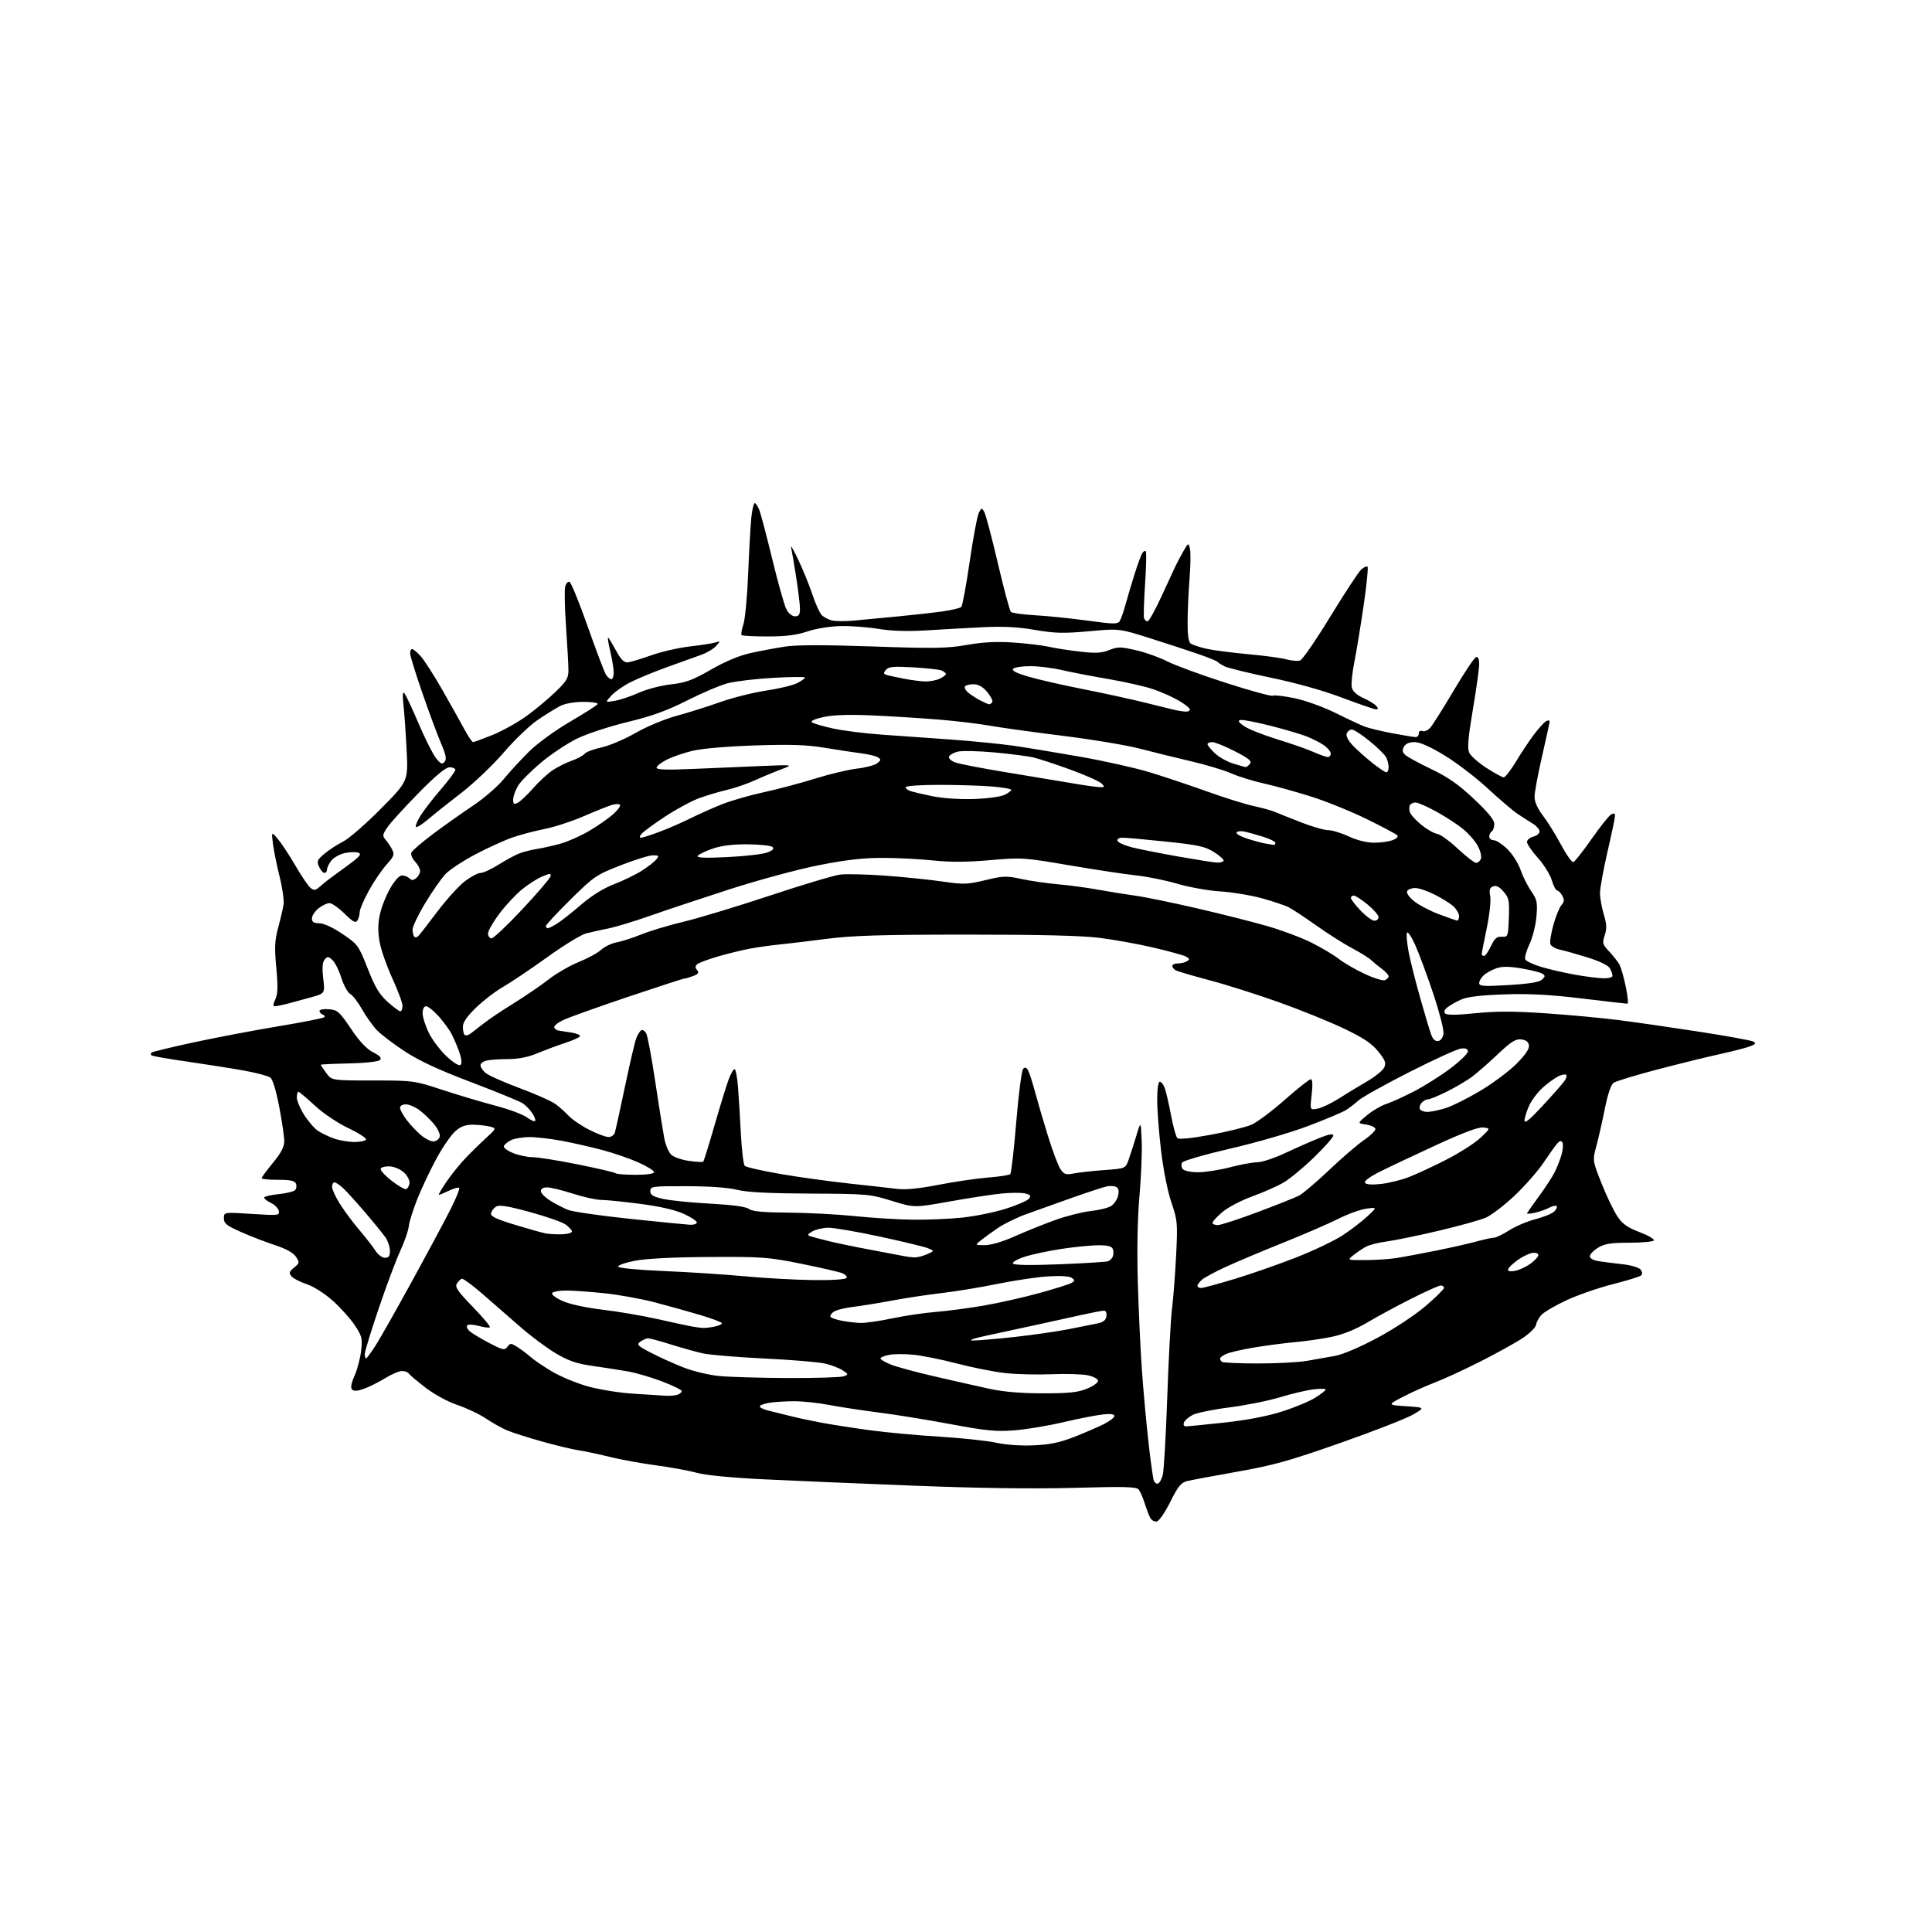 <?xml version="1.0" encoding="UTF-8" standalone="no"?>
<svg 
  version="1.1" 
  xmlns="http://www.w3.org/2000/svg" 
  xmlns:xlink="http://www.w3.org/1999/xlink" 
  xmlns:svg="http://www.w3.org/2000/svg"
  xmlns:rdf="http://www.w3.org/1999/02/22-rdf-syntax-ns#"
  xmlns:cc="http://creativecommons.org/ns#"
  xmlns:dc="http://purl.org/dc/elements/1.1/"
  viewBox="0 0 768 768"
  width="768"
  height="768"
>
<style>svg {background-color: white; }</style>"
<path stroke="none" fill="black" fill-rule="evenodd" d="M459.82,604.81C458.89,604.98 457.71,604.31 457.20,603.31C456.68,602.31 455.70,599.70 455.00,597.50C454.31,595.30 453.25,592.88 452.65,592.13C451.75,591.00 447.21,590.88 427.03,591.44C410.66,591.89 389.35,591.60 363.00,590.57C341.27,589.72 314.27,588.57 303.00,588.02C290.58,587.41 280.33,586.41 277.00,585.47C273.98,584.62 266.69,583.29 260.81,582.50C254.94,581.72 246.61,580.20 242.31,579.12C238.02,578.05 232.47,576.88 230.00,576.51C227.53,576.15 220.98,574.58 215.46,573.02C209.94,571.47 203.72,569.49 201.63,568.62C199.55,567.75 195.77,565.63 193.23,563.92C190.69,562.21 185.59,559.78 181.90,558.53C177.98,557.21 172.67,554.32 169.14,551.61C165.81,549.05 162.82,546.51 162.48,545.98C162.15,545.44 160.95,545.00 159.80,545.00C158.66,545.00 155.63,546.29 153.08,547.86C150.53,549.43 146.76,551.32 144.72,552.06C142.18,552.97 140.68,553.08 139.98,552.38C139.28,551.68 139.59,549.92 140.95,546.85C142.05,544.37 143.22,539.90 143.56,536.92C144.12,531.98 143.89,531.08 140.98,526.74C139.23,524.12 135.29,519.74 132.22,517.01C129.03,514.16 124.63,511.37 121.90,510.47C119.29,509.60 116.57,508.19 115.86,507.33C114.77,506.02 114.93,505.47 116.90,503.88C119.09,502.11 119.13,501.85 117.65,499.59C116.62,498.02 113.74,496.42 109.29,494.95C105.55,493.72 99.46,491.37 95.75,489.72C90.07,487.21 89.00,486.34 89.00,484.28C89.00,481.83 89.00,481.83 100.10,482.55C110.62,483.23 111.18,483.17 110.84,481.39C110.64,480.36 109.24,478.92 107.74,478.20C106.23,477.48 105.00,476.53 105.00,476.09C105.00,475.64 107.54,475.02 110.64,474.70C113.75,474.38 116.73,473.67 117.28,473.12C117.82,472.58 117.99,471.43 117.66,470.57C117.20,469.37 115.54,469.00 110.53,469.00C106.94,469.00 104.00,468.71 104.00,468.35C104.00,467.99 106.02,465.24 108.50,462.24C111.72,458.33 113.00,455.87 113.00,453.63C113.00,451.91 112.10,445.77 111.00,440.00C109.77,433.52 108.41,429.06 107.44,428.34C106.58,427.70 101.96,426.47 97.18,425.61C92.41,424.74 82.25,423.13 74.60,422.03C66.96,420.94 60.47,419.81 60.19,419.52C59.90,419.23 59.92,418.75 60.23,418.43C60.54,418.12 67.93,416.32 76.65,414.43C85.37,412.54 100.56,409.65 110.40,408.01C120.25,406.37 128.57,404.73 128.90,404.38C129.23,404.02 128.94,403.53 128.25,403.28C127.56,403.03 127.00,402.39 127.00,401.86C127.00,401.32 128.69,401.02 130.75,401.19C134.17,401.47 134.92,402.13 139.50,408.92C142.89,413.97 145.73,416.98 148.32,418.31C151.11,419.74 151.84,420.56 151.03,421.37C150.38,422.02 145.24,422.58 138.71,422.73C132.54,422.86 127.50,423.10 127.50,423.26C127.50,423.41 128.48,424.88 129.67,426.52C131.84,429.50 131.84,429.50 148.17,429.51C164.34,429.51 164.61,429.55 176.00,433.28C182.32,435.36 191.78,438.17 197.00,439.54C202.22,440.91 207.77,442.97 209.33,444.11C210.88,445.24 212.41,445.93 212.71,445.62C213.02,445.31 212.53,443.93 211.62,442.55C210.71,441.16 208.97,439.37 207.74,438.56C206.51,437.76 197.28,433.98 187.24,430.17C174.46,425.32 166.58,421.66 160.98,417.99C156.58,415.10 151.62,411.34 149.96,409.65C148.30,407.95 145.61,404.21 143.99,401.33C142.36,398.44 140.22,395.65 139.22,395.12C138.23,394.59 136.64,391.71 135.70,388.73C134.76,385.74 133.16,382.55 132.14,381.63C130.50,380.14 130.14,380.12 129.04,381.45C128.17,382.50 128.00,384.73 128.49,388.92C129.18,394.89 129.18,394.89 123.84,396.39C120.90,397.21 116.70,398.36 114.50,398.94C112.30,399.51 109.97,399.99 109.33,399.99C108.46,400.00 108.49,399.28 109.45,397.25C110.44,395.14 110.53,392.20 109.83,384.68C109.08,376.55 109.21,373.80 110.60,368.68C111.52,365.28 112.48,361.14 112.72,359.49C112.96,357.83 112.26,352.88 111.15,348.49C110.05,344.09 108.86,338.25 108.51,335.50C107.89,330.50 107.89,330.50 110.44,333.50C111.85,335.15 114.97,339.89 117.39,344.03C119.80,348.18 122.51,352.18 123.41,352.92C124.80,354.08 125.36,354.00 127.23,352.39C128.43,351.35 129.89,350.15 130.46,349.72C131.03,349.29 134.37,346.84 137.88,344.27C143.11,340.45 143.92,339.50 142.40,338.96C141.38,338.61 138.96,338.67 137.02,339.11C135.08,339.54 132.71,340.87 131.75,342.06C130.79,343.25 130.00,344.85 130.00,345.61C130.00,346.37 129.54,347.00 128.98,347.00C128.42,347.00 127.45,345.90 126.84,344.55C125.85,342.37 126.08,341.80 129.01,339.34C130.81,337.82 134.14,335.66 136.39,334.54C138.65,333.42 145.40,327.55 151.39,321.50C162.27,310.50 162.27,310.50 161.63,298.00C161.28,291.12 160.71,283.02 160.37,280.00C159.97,276.47 160.09,274.86 160.70,275.50C161.23,276.05 163.78,281.46 166.36,287.52C168.94,293.58 172.07,299.81 173.32,301.37C175.18,303.72 175.78,303.97 176.73,302.83C177.61,301.76 177.29,300.08 175.31,295.47C173.90,292.19 170.56,283.20 167.90,275.50C165.24,267.80 163.04,260.71 163.03,259.75C163.01,258.79 163.37,258.00 163.81,258.00C164.26,258.00 165.76,259.24 167.15,260.75C168.54,262.26 172.38,268.23 175.69,274.00C178.99,279.77 182.96,286.86 184.51,289.75C186.05,292.64 187.65,295.00 188.06,295.00C188.46,295.00 191.96,293.71 195.83,292.14C199.70,290.56 205.70,287.23 209.18,284.72C212.66,282.22 217.86,277.89 220.75,275.11C225.29,270.73 226.00,269.53 225.96,266.27C225.95,264.20 225.51,256.44 225.00,249.03C224.49,241.62 224.33,234.52 224.66,233.24C224.98,231.96 225.75,231.08 226.37,231.28C226.99,231.48 230.24,239.44 233.59,248.96C236.95,258.48 240.21,267.11 240.85,268.14C241.49,269.16 242.46,270.00 243.01,270.00C243.55,270.00 243.98,268.76 243.96,267.25C243.94,265.74 243.30,261.87 242.53,258.65C241.76,255.43 241.43,253.09 241.78,253.45C242.14,253.80 243.58,256.21 244.99,258.80C246.82,262.16 248.11,263.45 249.53,263.31C250.61,263.20 254.80,261.94 258.84,260.51C262.88,259.07 269.79,257.48 274.21,256.98C278.62,256.47 283.19,255.76 284.37,255.40C286.46,254.75 286.46,254.78 284.65,256.81C283.63,257.95 280.93,259.54 278.65,260.34C276.37,261.15 270.23,263.36 265.00,265.25C259.77,267.15 253.25,269.85 250.50,271.25C247.75,272.65 244.38,275.03 243.00,276.53C240.50,279.27 240.50,279.27 244.50,278.56C246.70,278.18 250.97,276.74 254.00,275.36C257.02,273.99 262.72,272.50 266.66,272.05C272.63,271.38 275.30,270.39 282.66,266.17C288.44,262.85 293.93,260.56 298.50,259.57C302.35,258.72 308.48,257.58 312.13,257.02C316.60,256.33 327.97,256.32 346.98,256.98C371.38,257.83 376.44,257.75 384.35,256.37C390.86,255.23 396.22,254.96 402.91,255.42C408.08,255.77 414.38,256.53 416.91,257.10C419.43,257.67 425.02,258.54 429.32,259.03C435.57,259.75 437.90,259.62 440.93,258.41C444.34,257.05 445.42,257.05 451.61,258.48C455.40,259.36 460.98,261.34 464.00,262.90C467.02,264.45 477.48,268.29 487.24,271.43C496.99,274.57 505.40,276.87 505.93,276.55C506.45,276.22 510.34,276.67 514.56,277.54C518.89,278.44 526.01,281.00 530.87,283.41C535.62,285.77 540.85,288.21 542.50,288.84C544.15,289.47 549.10,290.66 553.50,291.49C557.90,292.32 562.06,293.00 562.75,293.00C563.44,293.00 564.00,292.34 564.00,291.53C564.00,290.67 564.59,290.29 565.42,290.61C566.21,290.91 567.60,290.33 568.51,289.33C569.43,288.32 573.63,281.67 577.84,274.55C582.05,267.43 586.06,261.43 586.75,261.22C587.57,260.97 588.00,261.94 588.00,264.03C588.00,265.79 586.87,273.90 585.49,282.05C583.59,293.27 583.24,297.43 584.04,299.19C584.62,300.47 587.70,303.20 590.88,305.26C594.06,307.32 597.15,309.00 597.76,309.00C598.36,309.00 600.55,306.19 602.62,302.75C604.68,299.31 607.90,294.48 609.77,292.00C611.63,289.52 613.80,287.14 614.58,286.70C615.36,286.26 616.00,286.29 616.00,286.76C616.00,287.24 614.66,293.45 613.01,300.56C611.37,307.68 610.02,314.93 610.01,316.67C610.00,318.75 611.17,321.37 613.38,324.27C615.23,326.70 618.47,331.92 620.57,335.87C622.67,339.81 624.86,342.88 625.44,342.69C626.02,342.50 629.28,338.37 632.67,333.51C636.07,328.65 639.55,324.27 640.42,323.78C641.52,323.17 642.00,323.32 642.00,324.26C642.00,325.01 640.66,331.45 639.01,338.56C637.37,345.68 636.02,353.07 636.02,355.00C636.02,356.93 636.70,360.73 637.52,363.45C638.70,367.34 638.78,369.12 637.90,371.79C636.87,374.92 637.02,375.43 639.77,378.34C641.42,380.08 643.25,382.45 643.85,383.62C644.44,384.79 645.55,388.73 646.30,392.37C647.05,396.02 647.33,399.00 646.92,399.00C646.51,399.00 638.37,398.06 628.84,396.91C616.11,395.38 607.91,394.94 598.00,395.28C588.99,395.58 583.34,396.24 581.00,397.26C579.08,398.10 576.60,399.48 575.50,400.33C574.16,401.36 573.83,402.20 574.50,402.88C575.17,403.56 579.08,403.53 586.50,402.77C594.68,401.94 601.85,401.95 614.50,402.81C623.85,403.45 636.90,404.66 643.50,405.51C650.10,406.35 664.50,408.43 675.50,410.13C686.50,411.83 696.17,413.59 697.00,414.04C698.18,414.68 697.89,415.09 695.65,415.94C694.08,416.54 688.80,417.90 683.90,418.97C679.01,420.04 667.80,422.79 659.01,425.09C650.21,427.39 642.28,429.81 641.38,430.47C640.38,431.20 639.06,435.13 637.98,440.58C637.01,445.49 635.49,452.16 634.62,455.41C633.03,461.32 633.03,461.32 636.64,470.41C638.63,475.41 641.44,481.28 642.89,483.45C644.94,486.55 646.87,487.92 651.76,489.79C655.20,491.10 657.75,492.59 657.44,493.09C657.14,493.59 652.75,494.00 647.69,494.00C640.29,494.01 637.87,494.39 635.25,495.99C633.46,497.08 632.00,498.61 632.00,499.40C632.00,500.28 633.43,501.04 635.75,501.38C637.81,501.69 642.07,502.23 645.22,502.58C648.37,502.93 651.47,503.87 652.13,504.65C652.84,505.51 652.95,506.44 652.41,506.97C651.91,507.46 646.87,509.03 641.21,510.46C635.55,511.89 627.22,514.77 622.71,516.87C618.19,518.97 613.68,521.62 612.67,522.76C611.67,523.89 610.74,525.65 610.60,526.66C610.46,527.67 608.13,529.99 605.42,531.82C602.71,533.64 595.10,537.86 588.50,541.20C581.90,544.54 573.67,548.34 570.20,549.64C566.74,550.95 561.12,553.48 557.70,555.26C551.50,558.50 551.50,558.50 559.00,559.00C566.50,559.50 566.50,559.50 561.77,562.28C559.17,563.81 546.20,568.88 532.94,573.54C512.50,580.73 506.24,582.48 491.67,585.05C482.23,586.72 473.24,588.41 471.71,588.80C469.49,589.37 468.16,591.05 465.21,597.01C463.11,601.24 460.77,604.63 459.82,604.81zM460.32,589.73C460.91,589.53 461.76,588.05 462.20,586.43C462.65,584.82 463.46,570.90 464.00,555.50C464.53,540.10 465.40,524.12 465.91,520.00C466.43,515.88 467.16,506.43 467.53,499.00C468.17,486.20 468.07,485.11 465.65,478.00C464.17,473.66 462.44,465.00 461.55,457.46C460.70,450.29 460.00,441.17 460.00,437.21C460.00,432.95 460.42,430.00 461.02,430.00C461.59,430.00 462.46,431.09 462.97,432.43C463.48,433.76 464.60,438.59 465.47,443.15C466.33,447.71 467.47,451.87 468.00,452.40C468.61,453.01 473.40,452.54 481.23,451.10C487.98,449.85 495.30,448.05 497.50,447.08C499.70,446.12 505.67,441.65 510.76,437.16C515.85,432.67 520.48,429.00 521.06,429.00C521.74,429.00 521.86,431.10 521.40,435.15C520.71,441.31 520.71,441.31 523.82,440.69C525.53,440.34 529.31,438.54 532.22,436.68C535.12,434.83 540.14,431.77 543.37,429.90C546.60,428.03 549.69,425.53 550.24,424.34C551.07,422.55 550.66,421.45 547.87,417.98C545.30,414.79 542.05,412.61 534.19,408.85C528.52,406.14 516.82,401.40 508.19,398.33C499.56,395.26 487.09,391.32 480.47,389.57C473.85,387.82 467.89,386.05 467.22,385.64C466.55,385.22 466.00,384.46 466.00,383.94C466.00,383.42 467.01,382.99 468.25,382.98C469.49,382.98 471.12,382.57 471.89,382.09C473.01,381.38 472.91,381.03 471.39,380.23C470.35,379.69 464.55,378.09 458.50,376.68C452.45,375.26 442.77,373.52 437.00,372.80C429.84,371.91 412.99,371.51 384.00,371.52C350.12,371.54 338.86,371.88 328.50,373.22C321.35,374.15 312.80,375.17 309.50,375.49C306.20,375.82 301.02,376.55 298.00,377.12C294.98,377.69 289.35,379.07 285.50,380.18C281.65,381.30 277.93,382.67 277.24,383.24C276.30,384.00 276.26,384.61 277.10,385.62C277.97,386.67 277.64,387.19 275.54,387.98C274.07,388.54 272.50,389.00 272.06,389.00C271.61,389.00 261.40,392.31 249.37,396.36C237.34,400.41 225.80,404.55 223.73,405.56C221.66,406.56 220.12,407.86 220.31,408.44C220.51,409.02 221.30,409.58 222.08,409.68C222.86,409.78 225.20,410.14 227.28,410.48C229.36,410.82 230.81,411.49 230.52,411.97C230.22,412.45 227.62,413.61 224.74,414.55C221.86,415.49 216.93,417.32 213.78,418.63C209.86,420.26 206.09,421.00 201.78,421.01C198.33,421.02 194.49,421.30 193.25,421.63C192.01,421.96 191.00,422.79 191.00,423.46C191.00,424.14 191.87,425.48 192.93,426.44C194.00,427.40 200.03,430.11 206.34,432.46C212.66,434.81 219.10,437.65 220.66,438.77C222.22,439.89 224.62,442.02 226.00,443.50C227.38,444.99 231.07,447.51 234.22,449.10C237.37,450.70 240.83,452.00 241.90,452.00C242.98,452.00 244.11,451.21 244.41,450.25C244.71,449.29 246.52,441.04 248.44,431.92C250.35,422.80 252.36,414.18 252.90,412.77C253.44,411.35 254.33,409.91 254.89,409.57C255.44,409.23 256.35,409.78 256.89,410.79C257.43,411.81 259.02,420.26 260.41,429.57C261.81,438.88 263.41,448.98 263.97,452.00C264.59,455.30 265.80,458.16 266.99,459.16C268.09,460.07 271.27,461.12 274.06,461.51C276.85,461.89 279.32,462.01 279.56,461.78C279.79,461.54 281.80,455.08 284.01,447.42C286.22,439.77 288.73,431.59 289.60,429.25C290.46,426.91 291.54,425.00 292.00,425.00C292.45,425.00 293.08,428.26 293.38,432.25C293.69,436.24 294.20,444.68 294.53,451.00C294.86,457.32 295.55,462.93 296.06,463.45C296.58,463.97 302.96,465.42 310.25,466.68C317.54,467.93 329.80,469.63 337.50,470.46C345.20,471.29 353.76,472.25 356.52,472.59C359.92,473.02 365.21,472.51 373.02,470.99C379.33,469.76 388.18,468.46 392.69,468.10C397.19,467.75 401.20,467.13 401.60,466.73C402.00,466.33 403.07,457.00 403.98,445.99C404.89,434.98 406.12,425.48 406.72,424.88C407.51,424.09 408.07,424.30 408.75,425.64C409.27,426.66 410.47,430.43 411.43,434.00C412.38,437.57 414.69,445.45 416.56,451.50C418.43,457.55 420.70,463.55 421.60,464.84C423.01,466.85 423.75,467.08 426.87,466.46C428.87,466.06 434.31,465.46 438.96,465.12C447.42,464.50 447.42,464.50 448.66,461.00C449.34,459.07 450.70,454.80 451.70,451.50C453.50,445.50 453.50,445.50 453.84,453.50C454.03,457.90 453.63,467.80 452.95,475.51C452.17,484.41 451.93,496.98 452.31,510.01C452.64,521.28 453.37,537.02 453.95,545.00C454.52,552.98 455.68,565.70 456.53,573.27C457.38,580.84 458.34,587.72 458.66,588.56C458.98,589.40 459.73,589.92 460.32,589.73zM411.00,574.54C417.47,574.25 421.35,573.43 427.22,571.12C431.46,569.44 436.75,567.15 438.97,566.02C441.18,564.89 443.00,563.46 443.00,562.85C443.00,562.12 441.38,561.93 438.25,562.28C435.64,562.58 428.55,563.98 422.50,565.39C416.45,566.81 407.68,568.25 403.00,568.60C395.89,569.14 391.80,568.73 378.00,566.14C368.93,564.44 356.10,562.36 349.50,561.52C342.90,560.68 333.97,559.32 329.66,558.50C325.35,557.67 319.05,557.00 315.66,557.01C312.27,557.02 307.81,557.30 305.75,557.64C303.69,557.98 302.00,558.64 302.00,559.09C302.00,559.55 303.69,560.32 305.75,560.81C307.81,561.30 311.75,562.27 314.50,562.98C317.25,563.68 322.88,564.87 327.00,565.63C331.12,566.39 339.68,567.71 346.00,568.57C352.32,569.42 364.70,570.57 373.50,571.10C382.30,571.64 392.43,572.72 396.00,573.51C399.91,574.36 405.89,574.78 411.00,574.54zM471.42,567.00C472.17,567.00 479.02,566.33 486.64,565.50C495.56,564.54 503.74,562.97 509.59,561.11C514.59,559.53 520.55,557.04 522.84,555.60C525.13,554.16 527.00,552.69 527.00,552.35C527.00,552.00 524.78,551.98 522.08,552.30C519.37,552.63 513.41,554.03 508.83,555.43C504.25,556.82 495.21,558.64 488.75,559.46C482.29,560.27 475.71,561.62 474.13,562.44C472.54,563.26 470.98,564.62 470.65,565.46C470.30,566.38 470.61,567.00 471.42,567.00zM264.67,554.83C266.41,554.92 268.55,554.73 269.42,554.39C270.29,554.06 271.00,553.42 271.00,552.97C271.00,552.51 267.51,550.80 263.25,549.16C258.99,547.53 252.80,545.71 249.50,545.14C246.20,544.57 239.90,543.59 235.50,542.97C229.29,542.09 226.04,540.98 221.00,538.02C217.43,535.91 210.98,531.11 206.69,527.34C202.39,523.58 195.64,517.69 191.69,514.26C187.73,510.83 184.08,508.15 183.57,508.32C183.06,508.48 182.18,509.36 181.61,510.26C180.76,511.60 181.94,513.32 187.92,519.48C191.96,523.65 195.03,527.31 194.73,527.61C194.43,527.90 192.47,527.67 190.37,527.09C188.28,526.51 186.20,526.40 185.76,526.84C185.31,527.29 185.75,528.34 186.73,529.20C187.70,530.05 191.20,532.16 194.50,533.88C199.95,536.72 200.61,536.85 201.71,535.36C202.83,533.85 203.14,533.86 205.71,535.49C207.25,536.46 209.62,538.26 211.00,539.48C212.38,540.70 216.20,543.29 219.50,545.24C222.80,547.19 229.10,549.81 233.50,551.06C237.90,552.31 246.00,553.64 251.50,554.00C257.00,554.37 262.93,554.74 264.67,554.83zM414.50,553.87C424.79,553.89 428.44,553.51 432.00,552.06C434.48,551.06 436.50,549.64 436.50,548.92C436.50,548.18 434.72,547.20 432.50,546.72C430.30,546.24 423.77,546.04 418.00,546.28C412.23,546.51 403.96,546.31 399.62,545.83C395.29,545.35 386.74,543.66 380.62,542.07C374.51,540.47 366.69,538.89 363.26,538.54C359.83,538.19 355.45,538.20 353.51,538.56C351.58,538.93 350.00,539.57 350.00,540.00C350.00,540.43 351.86,541.53 354.14,542.44C356.41,543.35 364.17,545.45 371.39,547.12C378.60,548.78 388.32,550.98 393.00,552.00C398.83,553.27 405.59,553.86 414.50,553.87zM313.50,547.79C324.50,547.83 334.38,547.51 335.46,547.09C337.33,546.36 337.31,546.25 334.96,544.72C333.61,543.83 330.48,542.63 328.00,542.05C325.52,541.46 314.68,540.55 303.90,540.03C293.12,539.51 282.10,538.59 279.40,537.99C276.71,537.39 270.99,535.80 266.70,534.45C262.41,533.10 258.33,532.00 257.64,532.00C256.95,532.00 255.58,532.59 254.59,533.31C252.97,534.49 253.36,534.91 258.65,537.68C261.87,539.37 267.65,541.99 271.50,543.51C275.46,545.08 281.75,546.59 286.00,547.00C290.12,547.39 302.50,547.75 313.50,547.79zM500.00,542.00C507.52,542.00 516.33,541.53 519.58,540.95C522.84,540.37 527.80,539.50 530.62,539.01C533.65,538.48 540.49,535.58 547.46,531.85C554.13,528.28 562.37,522.86 566.59,519.26C570.67,515.79 574.00,512.50 574.00,511.97C574.00,511.44 573.42,511.00 572.72,511.00C572.02,511.00 566.73,513.37 560.97,516.28C555.21,519.18 547.33,523.44 543.45,525.75C538.93,528.44 533.90,530.47 529.45,531.40C525.63,532.19 519.12,533.15 515.00,533.51C510.88,533.87 503.55,534.82 498.72,535.62C493.89,536.42 488.82,537.58 487.47,538.20C486.11,538.82 485.00,539.62 485.00,539.99C485.00,540.36 485.30,540.97 485.67,541.33C486.03,541.70 492.48,542.00 500.00,542.00zM145.51,540.00C145.79,540.00 147.53,537.64 149.37,534.75C151.21,531.86 157.89,520.05 164.21,508.50C170.54,496.95 177.37,484.18 179.39,480.12C181.42,476.06 182.83,472.49 182.52,472.19C182.22,471.89 180.39,472.40 178.45,473.32C176.52,474.24 174.71,475.00 174.44,475.00C174.17,475.00 175.47,472.74 177.32,469.99C179.18,467.23 182.50,463.07 184.71,460.74C186.91,458.41 190.67,454.71 193.05,452.53C197.34,448.61 197.36,448.56 194.94,447.88C193.60,447.51 190.62,447.15 188.33,447.10C185.22,447.03 183.38,447.65 181.14,449.54C179.48,450.93 176.08,455.82 173.59,460.39C171.10,464.96 167.66,472.21 165.94,476.50C164.22,480.80 162.68,485.70 162.51,487.40C162.35,489.11 160.84,493.49 159.15,497.15C157.46,500.80 153.58,511.15 150.54,520.15C147.49,529.14 145.00,537.29 145.00,538.25C145.00,539.21 145.23,540.00 145.51,540.00zM386.50,532.87C388.15,532.93 395.57,532.31 403.00,531.50C410.43,530.68 420.10,529.30 424.50,528.43C428.90,527.55 434.07,526.52 436.00,526.14C438.58,525.62 439.58,524.85 439.82,523.22C440.01,521.88 439.61,521.01 438.82,521.02C438.09,521.03 434.35,521.73 430.50,522.58C426.65,523.43 418.32,525.26 412.00,526.65C405.68,528.04 396.68,529.98 392.00,530.97C387.32,531.96 384.85,532.81 386.50,532.87zM279.12,527.86C280.02,527.94 282.16,527.72 283.88,527.38C285.59,527.03 287.00,526.43 287.00,526.03C287.00,525.64 283.06,524.14 278.25,522.71C273.44,521.27 265.23,518.99 260.00,517.63C254.78,516.27 245.87,514.67 240.21,514.08C234.55,513.49 227.72,513.00 225.02,513.00C222.32,513.00 219.83,513.46 219.49,514.02C219.13,514.59 221.00,516.00 223.68,517.19C226.53,518.45 233.00,519.85 239.50,520.62C245.55,521.33 255.45,523.02 261.50,524.38C267.55,525.74 273.62,527.05 275.00,527.29C276.38,527.53 278.23,527.79 279.12,527.86zM342.05,525.89C344.00,525.95 349.62,525.14 354.55,524.10C359.47,523.05 367.28,521.89 371.90,521.52C376.51,521.14 385.11,520.01 390.99,519.00C396.87,517.99 406.84,515.75 413.15,514.01C419.45,512.28 425.26,510.44 426.06,509.93C427.31,509.12 427.30,508.86 426.00,507.94C425.09,507.29 421.38,507.08 416.50,507.39C412.10,507.68 403.10,509.02 396.50,510.37C389.90,511.72 380.00,513.35 374.50,513.99C369.00,514.63 360.00,515.99 354.50,517.02C349.00,518.04 341.93,519.18 338.79,519.55C335.65,519.92 332.28,520.81 331.29,521.53C330.31,522.25 329.83,523.17 330.24,523.57C330.65,523.98 332.67,524.64 334.74,525.04C336.81,525.44 340.10,525.82 342.05,525.89zM477.44,512.00C478.23,512.00 484.20,510.39 490.69,508.43C497.19,506.47 508.20,502.62 515.17,499.89C522.13,497.15 530.46,493.19 533.67,491.09C536.87,488.99 541.30,485.60 543.50,483.57C547.50,479.87 547.50,479.87 543.18,480.46C540.80,480.78 535.77,482.60 532.00,484.50C528.22,486.40 518.47,490.63 510.32,493.90C502.17,497.16 491.90,501.49 487.50,503.50C483.10,505.51 478.71,507.87 477.75,508.74C476.79,509.60 476.00,510.69 476.00,511.15C476.00,511.62 476.65,512.00 477.44,512.00zM323.19,508.85C330.76,508.94 336.13,508.60 336.50,508.00C336.84,507.45 336.02,506.58 334.68,506.07C333.34,505.56 326.00,503.88 318.37,502.34C305.45,499.73 302.96,499.55 282.00,499.67C267.77,499.75 256.93,500.30 252.50,501.15C248.65,501.89 245.61,502.95 245.73,503.50C245.87,504.08 253.34,504.81 263.73,505.25C273.51,505.66 288.02,506.60 296.00,507.34C303.98,508.09 316.21,508.76 323.19,508.85zM602.96,505.01C604.58,504.55 607.03,503.34 608.41,502.33C609.79,501.33 611.15,499.94 611.43,499.25C611.75,498.46 611.08,498.00 609.62,498.00C608.34,498.00 605.42,499.37 603.11,501.03C600.81,502.70 599.17,504.47 599.48,504.96C599.79,505.47 601.29,505.49 602.96,505.01zM421.24,502.57C431.11,502.18 439.79,501.63 440.52,501.35C441.25,501.07 442.09,500.21 442.39,499.42C442.69,498.64 442.68,497.32 442.36,496.50C441.95,495.43 440.30,495.00 436.64,495.01C433.81,495.01 427.23,495.66 422.00,496.45C416.77,497.25 410.15,498.66 407.28,499.59C404.38,500.53 402.33,501.73 402.67,502.28C403.07,502.93 409.60,503.03 421.24,502.57zM543.00,500.90C547.12,500.88 552.75,500.49 555.50,500.04C558.25,499.59 565.23,498.27 571.00,497.11C576.77,495.95 583.96,494.33 586.97,493.50C589.98,492.68 593.09,492.00 593.88,492.00C594.67,492.00 597.39,490.69 599.91,489.08C602.44,487.47 607.16,485.47 610.41,484.63C613.66,483.79 617.01,482.42 617.85,481.58C618.69,480.74 619.11,479.78 618.78,479.44C618.44,479.11 617.13,479.39 615.86,480.08C614.59,480.76 612.07,481.65 610.27,482.05C608.47,482.46 607.00,482.61 607.00,482.40C607.00,482.18 609.07,479.19 611.61,475.75C614.14,472.31 617.01,467.93 617.99,466.00C618.97,464.07 620.22,460.87 620.77,458.87C621.32,456.88 621.45,454.73 621.06,454.10C620.57,453.30 619.91,453.49 618.87,454.73C618.06,455.70 615.62,459.13 613.47,462.34C611.31,465.55 606.22,471.34 602.16,475.20C598.09,479.06 592.91,483.03 590.63,484.03C588.36,485.02 579.75,487.41 571.50,489.34C563.25,491.27 554.02,493.16 551.00,493.54C547.98,493.92 544.38,494.84 543.00,495.59C541.62,496.33 539.38,497.84 538.00,498.95C535.50,500.96 535.50,500.96 543.00,500.90zM153.02,500.00C154.52,500.00 155.00,499.32 155.00,497.22C155.00,495.69 154.23,493.33 153.29,491.97C152.35,490.61 148.71,486.12 145.19,482.00C141.67,477.88 137.69,473.49 136.34,472.25C134.99,471.01 133.46,470.00 132.94,470.00C132.42,470.00 132.00,470.81 132.00,471.80C132.00,472.80 133.40,475.83 135.11,478.55C136.81,481.27 140.31,485.98 142.89,489.00C145.46,492.02 148.34,495.74 149.30,497.25C150.26,498.76 151.94,500.00 153.02,500.00zM363.50,499.84C364.60,499.88 366.85,499.31 368.50,498.58C371.50,497.25 371.50,497.25 368.79,496.16C367.30,495.57 358.67,493.49 349.62,491.54C340.57,489.59 331.43,488.02 329.33,488.04C327.22,488.05 324.38,488.70 323.00,489.46C321.09,490.52 320.86,490.98 322.00,491.39C322.82,491.68 326.20,492.58 329.50,493.38C332.80,494.19 340.45,495.77 346.50,496.89C352.55,498.01 358.40,499.12 359.50,499.35C360.60,499.58 362.40,499.80 363.50,499.84zM391.50,494.97C393.95,494.97 398.61,493.59 403.50,491.40C407.90,489.44 415.12,486.53 419.55,484.95C423.97,483.36 430.27,481.77 433.55,481.41C436.82,481.06 440.46,480.17 441.63,479.44C442.80,478.71 444.06,476.89 444.44,475.40C444.88,473.62 444.67,472.41 443.82,471.89C443.10,471.44 441.39,471.32 440.01,471.60C438.63,471.89 432.32,473.95 426.00,476.19C419.68,478.42 411.50,481.35 407.84,482.68C404.18,484.01 399.23,486.43 396.84,488.04C394.45,489.66 391.38,491.87 390.00,492.97C387.50,494.96 387.50,494.96 391.50,494.97zM223.50,490.64C225.70,490.56 227.43,490.05 227.36,489.50C227.28,488.95 226.15,487.72 224.86,486.77C223.56,485.82 217.19,483.59 210.69,481.82C201.79,479.38 198.46,478.85 197.19,479.65C196.26,480.24 195.36,481.43 195.19,482.30C194.95,483.50 197.21,484.59 204.69,486.87C210.08,488.51 215.62,490.07 217.00,490.32C218.38,490.57 221.30,490.71 223.50,490.64zM274.25,486.86C275.76,486.94 277.00,486.53 277.00,485.94C277.00,485.36 274.64,483.81 271.75,482.50C268.38,480.97 262.22,479.55 254.54,478.56C247.96,477.70 240.99,476.99 239.04,476.99C237.09,476.98 232.00,475.86 227.71,474.49C223.43,473.12 218.82,472.00 217.46,472.00C215.95,472.00 215.00,472.57 215.00,473.49C215.00,474.31 216.69,476.02 218.75,477.30C220.81,478.58 223.97,480.22 225.77,480.94C227.57,481.67 238.59,483.26 250.27,484.49C261.95,485.71 272.74,486.78 274.25,486.86zM484.07,487.00C485.21,487.00 492.30,484.69 499.82,481.87C507.34,479.05 514.76,476.10 516.31,475.31C517.85,474.53 523.25,469.96 528.31,465.15C533.36,460.34 539.66,454.93 542.30,453.12C544.95,451.31 546.94,449.30 546.73,448.66C546.51,448.02 544.81,447.27 542.95,447.00C539.56,446.50 539.56,446.50 543.50,443.25C545.67,441.47 549.03,439.50 550.97,438.88C552.91,438.26 557.88,436.01 562.00,433.89C566.12,431.76 572.65,427.65 576.50,424.76C580.35,421.86 583.50,418.82 583.50,418.00C583.50,416.95 582.67,416.60 580.76,416.82C579.25,417.00 570.02,421.20 560.26,426.16C550.49,431.12 541.38,436.20 540.00,437.46C538.62,438.71 536.38,440.44 535.00,441.29C533.62,442.15 526.92,444.97 520.11,447.56C513.18,450.20 499.56,454.16 489.22,456.55C479.05,458.90 470.37,461.41 469.92,462.13C469.48,462.85 469.59,464.01 470.18,464.72C470.80,465.46 473.40,465.99 476.37,465.98C479.19,465.97 484.88,465.08 489.00,464.00C493.12,462.92 497.99,462.03 499.82,462.02C501.64,462.01 506.59,460.37 510.82,458.39C515.04,456.40 521.09,453.73 524.25,452.46C528.29,450.84 530.00,450.52 530.00,451.40C530.00,452.09 526.51,456.03 522.25,460.16C517.99,464.29 512.48,468.82 510.00,470.23C507.52,471.63 501.97,474.07 497.65,475.64C493.33,477.21 488.04,480.00 485.90,481.83C483.75,483.66 482.00,485.57 482.00,486.08C482.00,486.59 482.93,487.00 484.07,487.00zM363.00,484.85C368.77,484.91 377.61,484.53 382.63,484.00C387.66,483.47 395.37,481.90 399.77,480.51C404.17,479.12 408.31,477.33 408.97,476.53C409.96,475.34 409.71,474.97 407.57,474.43C406.13,474.07 401.93,474.07 398.23,474.44C394.53,474.80 385.19,476.23 377.47,477.61C363.44,480.12 363.44,480.12 354.47,477.35C345.80,474.67 344.71,474.57 322.00,474.47C305.49,474.39 296.86,473.94 293.00,472.96C289.58,472.09 282.02,471.55 273.00,471.53C259.21,471.50 258.50,471.60 258.50,473.48C258.50,475.04 259.57,475.69 263.67,476.60C266.52,477.23 274.93,478.08 282.37,478.47C291.27,478.95 296.51,479.67 297.69,480.57C299.01,481.56 303.34,481.97 313.50,482.04C321.20,482.10 333.12,482.73 340.00,483.44C346.88,484.15 357.23,484.79 363.00,484.85zM161.44,472.69C162.02,472.50 162.63,471.46 162.79,470.39C162.95,469.31 161.98,467.39 160.63,466.12C159.24,464.82 156.77,463.75 154.94,463.66C153.17,463.57 151.54,463.99 151.33,464.59C151.11,465.19 153.06,467.34 155.66,469.36C158.26,471.39 160.86,472.88 161.44,472.69zM548.89,470.65C551.97,470.32 556.98,469.09 560.00,467.93C563.02,466.77 569.79,463.62 575.04,460.93C580.28,458.24 586.36,454.35 588.54,452.28C592.50,448.53 592.50,448.53 589.66,448.19C587.74,447.96 581.78,450.18 571.16,455.07C562.55,459.03 552.44,463.81 548.71,465.67C544.59,467.73 542.19,469.49 542.60,470.16C543.04,470.87 545.27,471.04 548.89,470.65zM252.67,467.00C257.18,467.00 260.00,466.59 260.00,465.94C260.00,465.35 257.19,463.62 253.75,462.08C250.31,460.54 243.90,458.33 239.50,457.17C235.10,456.00 227.90,454.36 223.50,453.52C219.10,452.69 213.25,452.01 210.50,452.01C207.75,452.02 204.41,452.59 203.08,453.26C201.75,453.94 200.49,455.01 200.29,455.62C200.08,456.24 201.74,457.48 203.98,458.37C206.21,459.27 209.72,460.00 211.77,460.00C213.82,460.01 221.93,461.30 229.80,462.89C237.66,464.47 244.37,466.04 244.71,466.38C245.06,466.72 248.63,467.00 252.67,467.00zM140.69,453.96C143.00,453.98 145.15,453.56 145.48,453.03C145.81,452.50 142.69,450.46 138.56,448.49C134.15,446.40 128.59,442.66 125.13,439.46C121.89,436.46 118.96,434.00 118.62,434.00C118.28,434.00 118.00,435.04 118.00,436.30C118.00,437.57 119.32,440.69 120.94,443.24C122.55,445.79 125.03,448.63 126.45,449.56C127.86,450.48 130.70,451.84 132.76,452.58C134.82,453.31 138.39,453.93 140.69,453.96zM172.49,453.73C173.58,453.60 174.63,452.71 174.82,451.73C175.00,450.76 173.93,448.51 172.43,446.73C170.93,444.96 168.34,442.49 166.66,441.25C164.98,440.01 162.57,439.00 161.31,439.00C160.04,439.00 159.00,439.59 159.00,440.31C159.00,441.02 160.11,443.12 161.47,444.96C162.82,446.79 165.41,449.57 167.22,451.13C169.02,452.69 171.40,453.86 172.49,453.73zM613.25,439.53C617.24,435.21 621.11,430.82 621.85,429.77C622.60,428.73 622.94,427.60 622.61,427.27C622.28,426.94 620.94,427.16 619.63,427.76C618.32,428.36 615.55,430.34 613.47,432.16C611.39,433.99 608.87,437.29 607.86,439.49C606.86,441.70 606.03,444.37 606.02,445.44C606.01,446.80 608.16,445.04 613.25,439.53zM567.40,442.00C568.66,442.00 571.82,441.36 574.43,440.57C577.04,439.79 583.33,436.66 588.41,433.63C593.50,430.60 600.00,425.74 602.87,422.84C606.33,419.35 607.99,416.89 607.79,415.54C607.59,414.15 606.62,413.40 604.72,413.18C602.48,412.92 600.67,414.07 595.22,419.23C591.53,422.73 586.92,426.74 585.00,428.15C583.08,429.57 578.70,432.13 575.28,433.86C571.86,435.59 568.42,437.00 567.65,437.00C566.88,437.00 565.70,437.66 565.04,438.46C564.37,439.26 564.12,440.38 564.47,440.96C564.83,441.53 566.14,442.00 567.40,442.00zM183.11,423.29C183.68,422.72 183.48,420.79 182.60,418.29C181.81,416.06 180.43,412.80 179.53,411.05C178.63,409.31 176.28,406.11 174.33,403.94C172.37,401.77 170.14,400.00 169.38,400.00C168.53,400.00 168.00,401.08 168.00,402.80C168.00,404.35 169.15,407.91 170.55,410.72C171.95,413.53 175.14,417.72 177.64,420.02C180.43,422.59 182.54,423.86 183.11,423.29zM571.75,413.81C572.80,413.62 573.63,412.40 573.81,410.78C573.98,409.29 572.12,402.09 569.67,394.79C567.23,387.48 564.00,378.80 562.50,375.50C561.00,372.20 559.55,370.10 559.27,370.84C559.00,371.57 559.30,374.95 559.94,378.34C560.58,381.73 562.64,389.96 564.53,396.62C566.41,403.29 568.42,409.96 568.98,411.45C569.65,413.22 570.61,414.03 571.75,413.81zM186.39,411.29C187.00,410.93 189.30,409.19 191.50,407.42C193.70,405.64 199.32,401.83 204.00,398.95C208.68,396.06 215.00,391.75 218.05,389.36C221.10,386.98 226.50,383.86 230.05,382.42C233.60,380.99 237.62,378.79 239.00,377.53C240.38,376.27 243.14,374.95 245.14,374.60C247.14,374.24 251.56,372.82 254.95,371.44C258.35,370.06 265.94,367.78 271.82,366.38C277.69,364.98 293.07,360.32 306.00,356.03C318.93,351.73 331.52,347.97 334.00,347.66C336.48,347.36 344.57,347.55 352.00,348.09C359.43,348.64 369.63,349.69 374.67,350.42C383.03,351.65 384.52,351.60 391.67,349.88C398.79,348.16 400.09,348.12 406.00,349.40C409.57,350.18 416.10,351.12 420.50,351.51C424.90,351.89 432.10,352.86 436.50,353.66C440.90,354.47 447.55,355.53 451.27,356.04C454.99,356.54 466.02,358.80 475.77,361.06C485.52,363.32 498.13,366.50 503.80,368.14C509.46,369.77 517.34,372.72 521.30,374.70C525.26,376.67 530.14,379.58 532.15,381.15C534.16,382.73 538.78,385.41 542.42,387.11C546.05,388.81 549.70,389.95 550.51,389.63C551.33,389.32 552.00,388.63 552.00,388.10C552.00,387.58 550.76,386.22 549.25,385.09C547.74,383.97 545.80,382.37 544.94,381.55C544.09,380.73 540.71,378.64 537.44,376.91C534.17,375.18 527.81,371.14 523.29,367.93C518.78,364.72 513.83,361.45 512.29,360.67C510.76,359.88 505.90,358.25 501.50,357.05C497.10,355.85 489.68,354.63 485.00,354.34C480.32,354.05 472.72,352.69 468.10,351.33C463.49,349.96 456.06,348.46 451.60,347.98C447.15,347.51 435.18,345.69 425.00,343.96C406.99,340.88 406.16,340.82 393.50,341.93C384.33,342.73 377.70,342.77 371.00,342.05C365.77,341.49 356.74,341.03 350.92,341.02C343.19,341.00 336.32,341.79 325.40,343.95C317.16,345.58 301.26,349.88 289.97,353.52C278.71,357.16 264.50,361.90 258.38,364.05C252.26,366.21 244.84,368.46 241.88,369.06C238.92,369.66 234.90,370.56 232.94,371.06C230.98,371.56 224.04,375.81 217.52,380.51C210.99,385.21 203.15,390.48 200.09,392.24C197.03,393.99 192.16,397.71 189.26,400.52C185.65,404.02 184.00,406.40 184.00,408.14C184.00,409.53 184.29,410.95 184.64,411.31C184.99,411.66 185.78,411.65 186.39,411.29zM159.13,402.00C159.61,402.00 160.00,401.03 160.00,399.84C160.00,398.65 158.20,393.77 155.99,388.98C153.79,384.20 151.51,377.72 150.93,374.59C150.19,370.57 150.20,367.37 150.96,363.70C151.55,360.84 153.39,356.14 155.04,353.25C156.89,350.01 158.72,348.00 159.82,348.00C160.80,348.00 162.12,348.52 162.76,349.16C163.63,350.03 164.29,350.00 165.46,349.04C166.31,348.33 167.00,347.05 167.00,346.19C167.00,345.33 166.09,343.66 164.97,342.47C163.86,341.28 163.21,339.68 163.53,338.91C163.85,338.13 167.80,334.75 172.30,331.38C176.81,328.02 183.96,322.96 188.18,320.15C192.40,317.33 197.80,312.66 200.18,309.77C202.56,306.87 207.11,301.92 210.31,298.76C213.61,295.50 220.63,290.38 226.56,286.92C232.30,283.57 237.25,280.41 237.56,279.91C237.87,279.40 235.42,279.00 232.01,279.00C228.30,279.00 224.64,279.65 222.70,280.64C220.94,281.55 216.92,284.04 213.76,286.18C210.60,288.31 204.53,294.13 200.26,299.11C195.99,304.08 188.45,311.27 183.50,315.09C178.55,318.90 172.58,323.66 170.23,325.66C167.88,327.66 165.69,329.03 165.37,328.70C165.04,328.37 165.83,326.40 167.12,324.31C168.41,322.22 172.06,317.49 175.23,313.81C178.40,310.12 181.00,306.63 181.00,306.05C181.00,305.47 179.98,305.00 178.73,305.00C177.18,305.00 173.29,308.23 166.38,315.25C160.83,320.89 155.28,326.99 154.04,328.80C152.03,331.75 151.95,332.29 153.27,333.80C154.08,334.74 155.26,336.50 155.89,337.72C156.89,339.66 156.60,340.43 153.64,343.72C151.76,345.80 148.60,350.46 146.61,354.08C144.63,357.70 142.99,361.53 142.98,362.58C142.98,363.64 142.57,365.14 142.07,365.91C141.36,367.04 140.30,366.47 136.93,363.16C134.59,360.87 131.91,359.00 130.98,359.00C130.04,359.00 128.08,359.93 126.63,361.07C125.19,362.21 124.00,364.01 124.00,365.07C124.00,366.53 124.70,367.00 126.91,367.00C128.68,367.00 132.29,368.67 136.12,371.25C142.24,375.38 142.52,375.76 146.16,385.00C149.09,392.44 150.80,395.31 154.08,398.25C156.38,400.31 158.65,402.00 159.13,402.00zM599.75,391.57C607.94,391.07 611.95,390.42 613.00,389.39C614.32,388.10 614.32,387.82 613.03,387.02C612.22,386.52 608.50,385.59 604.76,384.96C599.77,384.12 597.13,384.11 594.80,384.92C593.06,385.53 590.81,386.76 589.81,387.67C588.82,388.57 588.00,389.98 588.00,390.79C588.00,392.05 589.72,392.17 599.75,391.57zM637.25,388.89C639.31,388.95 641.00,388.52 641.00,387.93C641.00,387.35 640.54,386.02 639.99,384.97C639.36,383.80 636.03,382.16 631.24,380.65C626.98,379.32 622.01,377.91 620.18,377.52C618.36,377.13 616.62,376.16 616.31,375.37C616.01,374.57 616.53,371.13 617.48,367.71C618.43,364.30 619.87,360.75 620.68,359.83C621.83,358.54 621.91,357.70 621.04,356.08C620.43,354.94 619.51,354.00 619.00,354.00C618.50,354.00 617.53,352.15 616.85,349.90C616.18,347.64 613.68,343.64 611.31,341.00C608.94,338.36 607.00,335.53 607.00,334.71C607.00,333.89 608.12,332.93 609.50,332.59C610.88,332.24 612.00,331.31 612.00,330.50C612.00,329.70 610.76,328.29 609.25,327.37C607.74,326.45 605.01,324.69 603.18,323.47C601.36,322.25 596.03,317.70 591.35,313.37C586.66,309.04 578.93,303.14 574.17,300.25C568.47,296.79 564.42,295.00 562.29,295.00C560.17,295.00 558.73,295.64 558.07,296.87C557.31,298.29 557.48,299.11 558.78,300.22C559.73,301.03 564.39,303.55 569.14,305.82C575.60,308.91 579.83,311.88 585.89,317.58C591.55,322.90 594.00,325.91 594.00,327.54C594.00,328.83 593.55,330.16 593.00,330.50C592.45,330.84 592.00,331.77 592.00,332.56C592.00,333.35 592.80,334.00 593.78,334.00C594.76,334.00 597.20,335.59 599.20,337.53C601.20,339.48 603.55,343.17 604.43,345.75C605.31,348.32 607.21,352.13 608.65,354.21C610.99,357.59 611.22,358.68 610.77,364.25C610.49,367.69 609.25,372.64 608.02,375.25C606.79,377.86 606.01,380.58 606.29,381.31C606.56,382.03 609.43,383.40 612.65,384.36C615.87,385.32 621.88,386.71 626.00,387.44C630.12,388.18 635.19,388.83 637.25,388.89zM589.92,380.00C590.42,380.00 591.66,378.25 592.67,376.11C594.12,373.01 595.01,372.24 597.00,372.36C599.44,372.50 599.51,372.31 599.79,364.85C600.05,358.01 599.83,356.91 597.70,354.44C596.04,352.51 594.77,351.87 593.55,352.34C592.17,352.87 591.91,353.74 592.38,356.26C592.71,358.05 592.09,363.76 591.00,369.00C589.91,374.23 589.02,378.84 589.01,379.25C589.01,379.66 589.41,380.00 589.92,380.00zM166.30,372.10C166.81,371.59 170.21,367.21 173.86,362.36C177.51,357.52 182.45,352.08 184.83,350.28C187.21,348.47 190.01,347.00 191.06,347.00C192.10,347.00 195.33,345.51 198.23,343.68C201.13,341.86 204.85,339.85 206.50,339.22C208.15,338.59 211.30,337.80 213.50,337.46C215.70,337.12 219.86,336.19 222.74,335.39C225.62,334.60 230.71,332.35 234.05,330.39C237.39,328.44 241.67,325.48 243.56,323.82C245.45,322.16 246.76,320.43 246.48,319.97C246.20,319.52 244.74,319.52 243.24,319.97C241.73,320.42 236.68,322.45 232.00,324.48C227.32,326.51 220.35,328.78 216.50,329.53C212.65,330.29 206.88,331.81 203.67,332.92C200.47,334.04 193.85,337.05 188.97,339.62C184.09,342.20 178.77,345.70 177.13,347.40C175.50,349.11 171.88,354.29 169.08,358.92C166.29,363.54 164.00,368.31 164.00,369.50C164.00,370.69 164.31,371.97 164.68,372.35C165.06,372.73 165.78,372.62 166.30,372.10zM195.41,373.00C196.19,373.00 201.70,367.79 207.66,361.41C213.62,355.04 218.65,349.17 218.83,348.37C219.12,347.10 218.69,347.10 215.54,348.42C213.55,349.25 209.91,351.58 207.45,353.60C204.98,355.62 200.95,359.95 198.48,363.23C196.02,366.51 194.00,370.05 194.00,371.10C194.00,372.14 194.64,373.00 195.41,373.00zM217.75,369.00C218.16,368.99 219.85,368.14 221.50,367.11C223.15,366.07 227.43,362.70 231.00,359.62C235.17,356.03 239.87,353.11 244.10,351.48C247.74,350.08 252.69,347.68 255.10,346.14C257.52,344.60 260.12,342.59 260.87,341.67C262.09,340.18 261.95,340.00 259.55,340.00C258.06,340.00 252.27,341.80 246.67,343.99C236.96,347.80 236.06,348.42 226.75,357.61C221.39,362.91 217.00,367.64 217.00,368.12C217.00,368.60 217.34,369.00 217.75,369.00zM546.35,366.00C547.26,366.00 548.00,365.36 548.00,364.57C548.00,363.78 546.04,361.53 543.65,359.57C541.25,357.61 538.78,356.00 538.15,356.00C537.52,356.00 537.00,356.43 537.00,356.96C537.00,357.48 538.73,359.73 540.85,361.96C542.96,364.18 545.44,366.00 546.35,366.00zM579.25,365.94C579.66,365.98 580.00,365.18 580.00,364.17C580.00,363.17 578.99,361.42 577.75,360.28C576.51,359.15 573.15,357.05 570.28,355.61C567.41,354.17 563.95,353.00 562.59,353.00C561.23,353.00 559.79,353.53 559.39,354.18C558.96,354.88 559.99,356.47 561.97,358.11C563.79,359.63 568.25,362.00 571.89,363.38C575.52,364.76 578.84,365.91 579.25,365.94zM483.69,342.89C484.90,342.95 486.10,342.64 486.37,342.21C486.64,341.78 484.97,340.23 482.67,338.77C479.07,336.49 476.42,335.91 463.61,334.56C455.43,333.70 447.64,333.00 446.29,333.00C444.77,333.00 443.99,333.48 444.24,334.25C444.47,334.94 447.09,336.11 450.08,336.86C453.06,337.60 461.35,339.24 468.50,340.50C475.65,341.76 482.49,342.84 483.69,342.89zM586.78,343.00C587.49,343.00 588.34,342.27 588.69,341.37C589.03,340.47 588.47,338.17 587.44,336.26C586.41,334.34 583.75,331.30 581.53,329.49C579.31,327.69 574.54,324.59 570.92,322.60C567.30,320.62 563.61,319.00 562.73,319.00C561.84,319.00 560.84,319.45 560.49,320.01C560.15,320.56 560.13,321.85 560.45,322.86C560.78,323.87 562.86,326.16 565.08,327.94C567.30,329.73 570.10,331.32 571.31,331.47C572.51,331.63 576.20,334.29 579.50,337.38C582.80,340.47 586.08,343.00 586.78,343.00zM289.09,340.71C295.92,340.38 303.00,339.58 304.83,338.93C307.10,338.12 307.83,337.43 307.12,336.72C306.56,336.16 302.14,335.67 297.30,335.63C291.29,335.58 286.84,336.13 283.26,337.36C280.38,338.34 277.72,339.64 277.35,340.24C276.88,341.00 280.30,341.14 289.09,340.71zM506.25,335.86C506.66,335.94 507.00,335.59 507.00,335.08C507.00,334.57 504.86,333.49 502.25,332.67C499.64,331.85 496.29,330.91 494.81,330.59C493.33,330.26 491.87,330.41 491.55,330.91C491.24,331.42 493.13,332.52 495.74,333.36C498.36,334.20 501.62,335.08 503.00,335.31C504.38,335.54 505.84,335.79 506.25,335.86zM546.18,334.99C548.76,335.00 552.10,334.53 553.60,333.96C555.24,333.34 555.96,332.56 555.41,332.02C554.91,331.52 549.48,328.64 543.35,325.62C537.22,322.61 527.28,318.58 521.27,316.67C515.26,314.77 506.79,312.42 502.46,311.46C498.13,310.50 492.25,308.67 489.39,307.41C486.53,306.14 479.31,303.97 473.34,302.59C467.38,301.20 458.23,298.95 453.00,297.58C447.77,296.22 434.05,293.93 422.50,292.50C410.95,291.07 397.90,289.26 393.50,288.48C389.10,287.70 380.10,286.62 373.50,286.07C366.90,285.52 355.19,284.78 347.47,284.42C337.95,283.98 331.57,284.15 327.61,284.98C324.30,285.66 322.16,286.56 322.66,287.06C323.14,287.54 326.90,288.66 331.01,289.56C335.13,290.46 343.90,291.57 350.50,292.03C357.10,292.50 369.48,293.38 378.00,293.98C386.52,294.59 397.77,295.71 403.00,296.46C408.23,297.22 420.23,299.20 429.69,300.86C439.14,302.53 451.51,305.30 457.19,307.04C462.86,308.77 473.12,312.21 480.00,314.68C486.88,317.15 495.20,319.75 498.50,320.45C501.80,321.16 505.62,322.22 507.00,322.82C508.38,323.42 513.02,325.28 517.33,326.95C521.63,328.63 526.42,330.00 527.98,330.00C529.53,330.00 533.21,331.12 536.15,332.49C539.43,334.02 543.31,334.98 546.18,334.99zM254.85,333.00C255.46,333.00 258.78,331.94 262.24,330.63C265.70,329.33 271.22,326.92 274.51,325.28C277.81,323.63 283.45,321.11 287.06,319.69C290.66,318.26 298.09,316.12 303.56,314.94C309.03,313.76 318.23,311.31 324.00,309.51C329.77,307.71 337.28,305.91 340.68,305.53C344.08,305.14 347.68,304.19 348.68,303.43C350.23,302.24 350.28,301.90 349.05,301.09C348.25,300.56 345.32,299.84 342.55,299.49C339.77,299.14 333.23,298.14 328.00,297.28C320.60,296.06 314.42,295.85 300.00,296.33C288.96,296.69 278.97,297.56 275.22,298.47C271.76,299.31 267.15,300.90 264.97,302.02C262.79,303.13 261.00,304.55 261.00,305.17C261.00,305.99 265.06,306.12 275.75,305.65C283.86,305.30 296.12,304.77 303.00,304.49C315.50,303.97 315.50,303.97 310.50,305.84C307.75,306.87 303.02,308.84 300.00,310.22C296.98,311.59 292.02,313.29 289.00,313.99C285.98,314.69 281.02,316.16 278.00,317.26C274.98,318.35 268.86,321.65 264.41,324.58C259.95,327.52 255.74,330.61 255.03,331.46C254.19,332.47 254.13,333.00 254.85,333.00zM205.90,319.05C206.94,318.50 209.66,315.92 211.93,313.34C214.21,310.75 217.64,307.57 219.56,306.26C221.48,304.96 224.90,303.24 227.17,302.44C229.44,301.64 231.79,300.38 232.39,299.65C233.00,298.91 236.01,297.77 239.09,297.12C242.16,296.46 248.23,293.89 252.59,291.39C257.08,288.81 264.17,285.86 269.00,284.54C273.68,283.27 281.49,280.81 286.37,279.07C291.25,277.34 299.43,275.29 304.56,274.52C309.68,273.75 315.25,272.41 316.94,271.53C318.62,270.66 320.00,269.67 320.00,269.34C320.00,269.00 314.33,269.05 307.39,269.45C300.46,269.84 292.33,270.81 289.32,271.59C286.32,272.37 279.06,275.45 273.18,278.43C265.19,282.48 259.22,284.64 249.50,287.00C242.35,288.73 233.35,291.68 229.50,293.55C225.65,295.41 219.21,299.68 215.19,303.04C211.17,306.40 207.01,310.57 205.95,312.32C204.88,314.07 204.01,316.53 204.00,317.79C204.00,319.72 204.29,319.91 205.90,319.05zM387.00,317.62C392.23,317.46 397.74,316.73 399.25,316.00C400.76,315.28 402.00,314.37 402.00,313.99C402.00,313.61 398.56,313.00 394.35,312.65C390.14,312.29 380.69,312.00 373.35,312.00C365.76,312.00 360.00,312.40 360.00,312.93C360.00,313.45 360.89,314.15 361.97,314.49C363.05,314.83 366.99,315.75 370.72,316.52C374.63,317.33 381.52,317.80 387.00,317.62zM436.96,312.89C439.20,312.99 439.28,312.85 437.87,311.44C437.01,310.58 431.40,308.09 425.40,305.90C419.41,303.72 412.70,301.52 410.50,301.03C408.30,300.54 401.32,299.66 395.00,299.08C388.68,298.50 382.18,298.38 380.57,298.82C378.95,299.25 377.45,300.14 377.23,300.80C377.02,301.45 378.11,302.47 379.67,303.06C381.23,303.66 390.60,305.46 400.50,307.08C410.40,308.70 422.10,310.64 426.50,311.40C430.90,312.16 435.61,312.83 436.96,312.89zM551.09,307.00C551.59,307.00 552.00,306.07 552.00,304.93C552.00,303.80 551.55,302.02 550.99,300.98C550.43,299.94 547.47,297.05 544.40,294.55C541.33,292.05 538.17,290.00 537.38,290.00C536.59,290.00 535.67,290.70 535.34,291.56C534.98,292.50 535.88,294.33 537.62,296.19C539.20,297.87 542.68,301.00 545.34,303.13C548.00,305.26 550.59,307.00 551.09,307.00zM495.13,304.93C495.47,304.97 496.26,304.39 496.87,303.65C497.77,302.58 496.55,301.56 490.89,298.65C486.99,296.64 482.94,295.00 481.90,295.00C480.85,295.00 480.00,295.37 480.00,295.81C480.00,296.26 481.29,297.87 482.88,299.38C484.46,300.90 487.72,302.75 490.13,303.50C492.53,304.25 494.78,304.90 495.13,304.93zM527.75,300.93C528.44,300.97 529.00,300.36 529.00,299.57C529.00,298.78 527.76,297.28 526.25,296.23C524.74,295.19 521.62,293.60 519.31,292.70C517.01,291.80 510.54,289.90 504.94,288.48C499.33,287.06 494.02,286.04 493.14,286.21C491.93,286.45 492.27,287.05 494.51,288.63C496.15,289.78 502.07,292.14 507.65,293.86C513.23,295.58 519.75,297.86 522.15,298.93C524.54,299.99 527.06,300.89 527.75,300.93zM471.25,282.88C472.21,282.95 473.00,282.57 473.00,282.04C473.00,281.52 471.05,279.94 468.67,278.55C466.29,277.15 461.71,275.10 458.50,274.00C455.28,272.89 447.26,271.07 440.67,269.94C434.09,268.82 425.73,267.21 422.10,266.36C418.47,265.51 412.87,264.82 409.65,264.81C406.43,264.80 403.34,265.26 402.77,265.83C402.06,266.54 403.89,267.51 408.62,268.92C412.40,270.05 422.25,272.31 430.50,273.93C438.75,275.56 450.00,278.01 455.50,279.39C461.00,280.77 466.40,282.09 467.50,282.33C468.60,282.57 470.29,282.82 471.25,282.88zM546.87,281.95C546.12,281.92 540.10,279.84 533.50,277.34C526.13,274.54 515.20,271.47 505.18,269.39C496.21,267.52 487.88,265.48 486.68,264.85C485.48,264.22 484.27,263.43 484.00,263.10C483.73,262.77 480.57,261.48 477.00,260.22C473.43,258.97 464.75,256.12 457.72,253.89C444.95,249.83 444.95,249.83 432.92,250.93C422.77,251.85 419.39,251.77 411.32,250.39C404.32,249.20 398.63,248.92 390.13,249.36C383.73,249.68 373.65,250.24 367.72,250.61C360.65,251.04 354.28,250.83 349.22,249.99C344.97,249.29 338.20,248.79 334.16,248.88C329.90,248.97 324.34,249.87 320.94,251.02C316.66,252.46 312.38,253.00 305.20,253.00C299.77,253.00 295.09,252.76 294.80,252.46C294.50,252.17 294.82,250.26 295.51,248.21C296.19,246.17 297.05,237.07 297.41,228.00C297.77,218.93 298.34,208.91 298.66,205.75C298.99,202.59 299.60,200.00 300.01,200.00C300.42,200.00 301.25,201.24 301.84,202.75C302.44,204.26 304.77,213.12 307.03,222.43C309.29,231.74 311.79,240.62 312.59,242.18C313.45,243.83 314.87,245.00 316.03,245.00C317.55,245.00 318.00,244.32 318.00,241.99C318.00,240.33 317.31,234.60 316.46,229.24C315.61,223.88 314.71,218.60 314.45,217.50C314.19,216.40 315.50,218.68 317.35,222.57C319.20,226.45 321.72,232.65 322.94,236.33C324.17,240.02 325.84,243.70 326.66,244.51C327.47,245.33 329.27,246.28 330.66,246.63C332.04,246.98 335.95,247.01 339.34,246.70C342.73,246.39 350.68,245.64 357.00,245.03C363.32,244.43 371.38,243.52 374.90,243.01C378.43,242.50 381.68,241.72 382.14,241.26C382.59,240.81 384.09,232.66 385.48,223.16C386.86,213.66 388.50,204.94 389.12,203.78C390.19,201.77 390.29,201.76 391.28,203.53C391.85,204.55 394.27,213.71 396.66,223.89C399.05,234.07 401.38,242.78 401.84,243.24C402.30,243.70 406.69,244.30 411.59,244.58C416.49,244.86 425.83,245.82 432.34,246.71C442.53,248.12 444.30,248.15 445.09,246.92C445.60,246.14 446.69,243.03 447.51,240.00C448.33,236.97 449.96,231.52 451.12,227.87C452.28,224.23 453.60,220.64 454.06,219.90C454.52,219.16 455.15,218.81 455.46,219.12C455.77,219.44 455.65,225.27 455.19,232.10C454.73,238.92 454.55,245.06 454.78,245.75C455.02,246.44 455.65,247.00 456.18,247.00C456.70,247.00 459.15,242.61 461.62,237.25C464.08,231.89 466.63,226.38 467.29,225.00C467.95,223.62 469.37,220.96 470.44,219.08C472.37,215.71 472.41,215.70 473.01,218.08C473.34,219.41 473.29,224.55 472.90,229.50C472.50,234.45 472.13,242.16 472.09,246.63C472.03,252.03 472.42,255.09 473.25,255.75C473.94,256.29 476.75,257.25 479.50,257.87C482.25,258.49 489.68,259.46 496.00,260.03C502.32,260.60 509.21,261.53 511.30,262.09C513.39,262.65 515.86,262.86 516.80,262.56C517.73,262.26 523.15,254.40 528.83,245.09C534.51,235.78 540.03,227.38 541.09,226.42C542.15,225.46 543.29,224.95 543.62,225.29C543.96,225.62 543.26,232.56 542.07,240.70C540.88,248.84 539.20,259.01 538.35,263.29C537.50,267.57 537.06,272.11 537.38,273.38C537.74,274.82 539.47,276.36 541.98,277.49C544.20,278.49 546.51,279.91 547.13,280.65C547.97,281.67 547.91,281.99 546.87,281.95zM393.19,279.96C393.57,279.98 394.14,279.59 394.45,279.08C394.76,278.58 393.85,276.78 392.42,275.08C390.64,272.97 388.93,272.00 386.97,272.00C385.40,272.00 383.88,272.39 383.58,272.87C383.29,273.34 383.82,274.41 384.77,275.24C385.72,276.07 387.85,277.46 389.50,278.33C391.15,279.21 392.81,279.94 393.19,279.96zM367.70,270.89C369.46,270.95 372.05,270.48 373.45,269.84C374.85,269.20 376.00,268.35 376.00,267.95C376.00,267.54 375.21,266.90 374.25,266.52C373.29,266.14 368.22,265.58 362.98,265.28C355.05,264.83 353.25,265.00 352.14,266.33C351.01,267.69 351.15,268.00 353.16,268.49C354.45,268.80 357.52,269.44 360.00,269.92C362.48,270.39 365.94,270.83 367.70,270.89z" />

</svg>